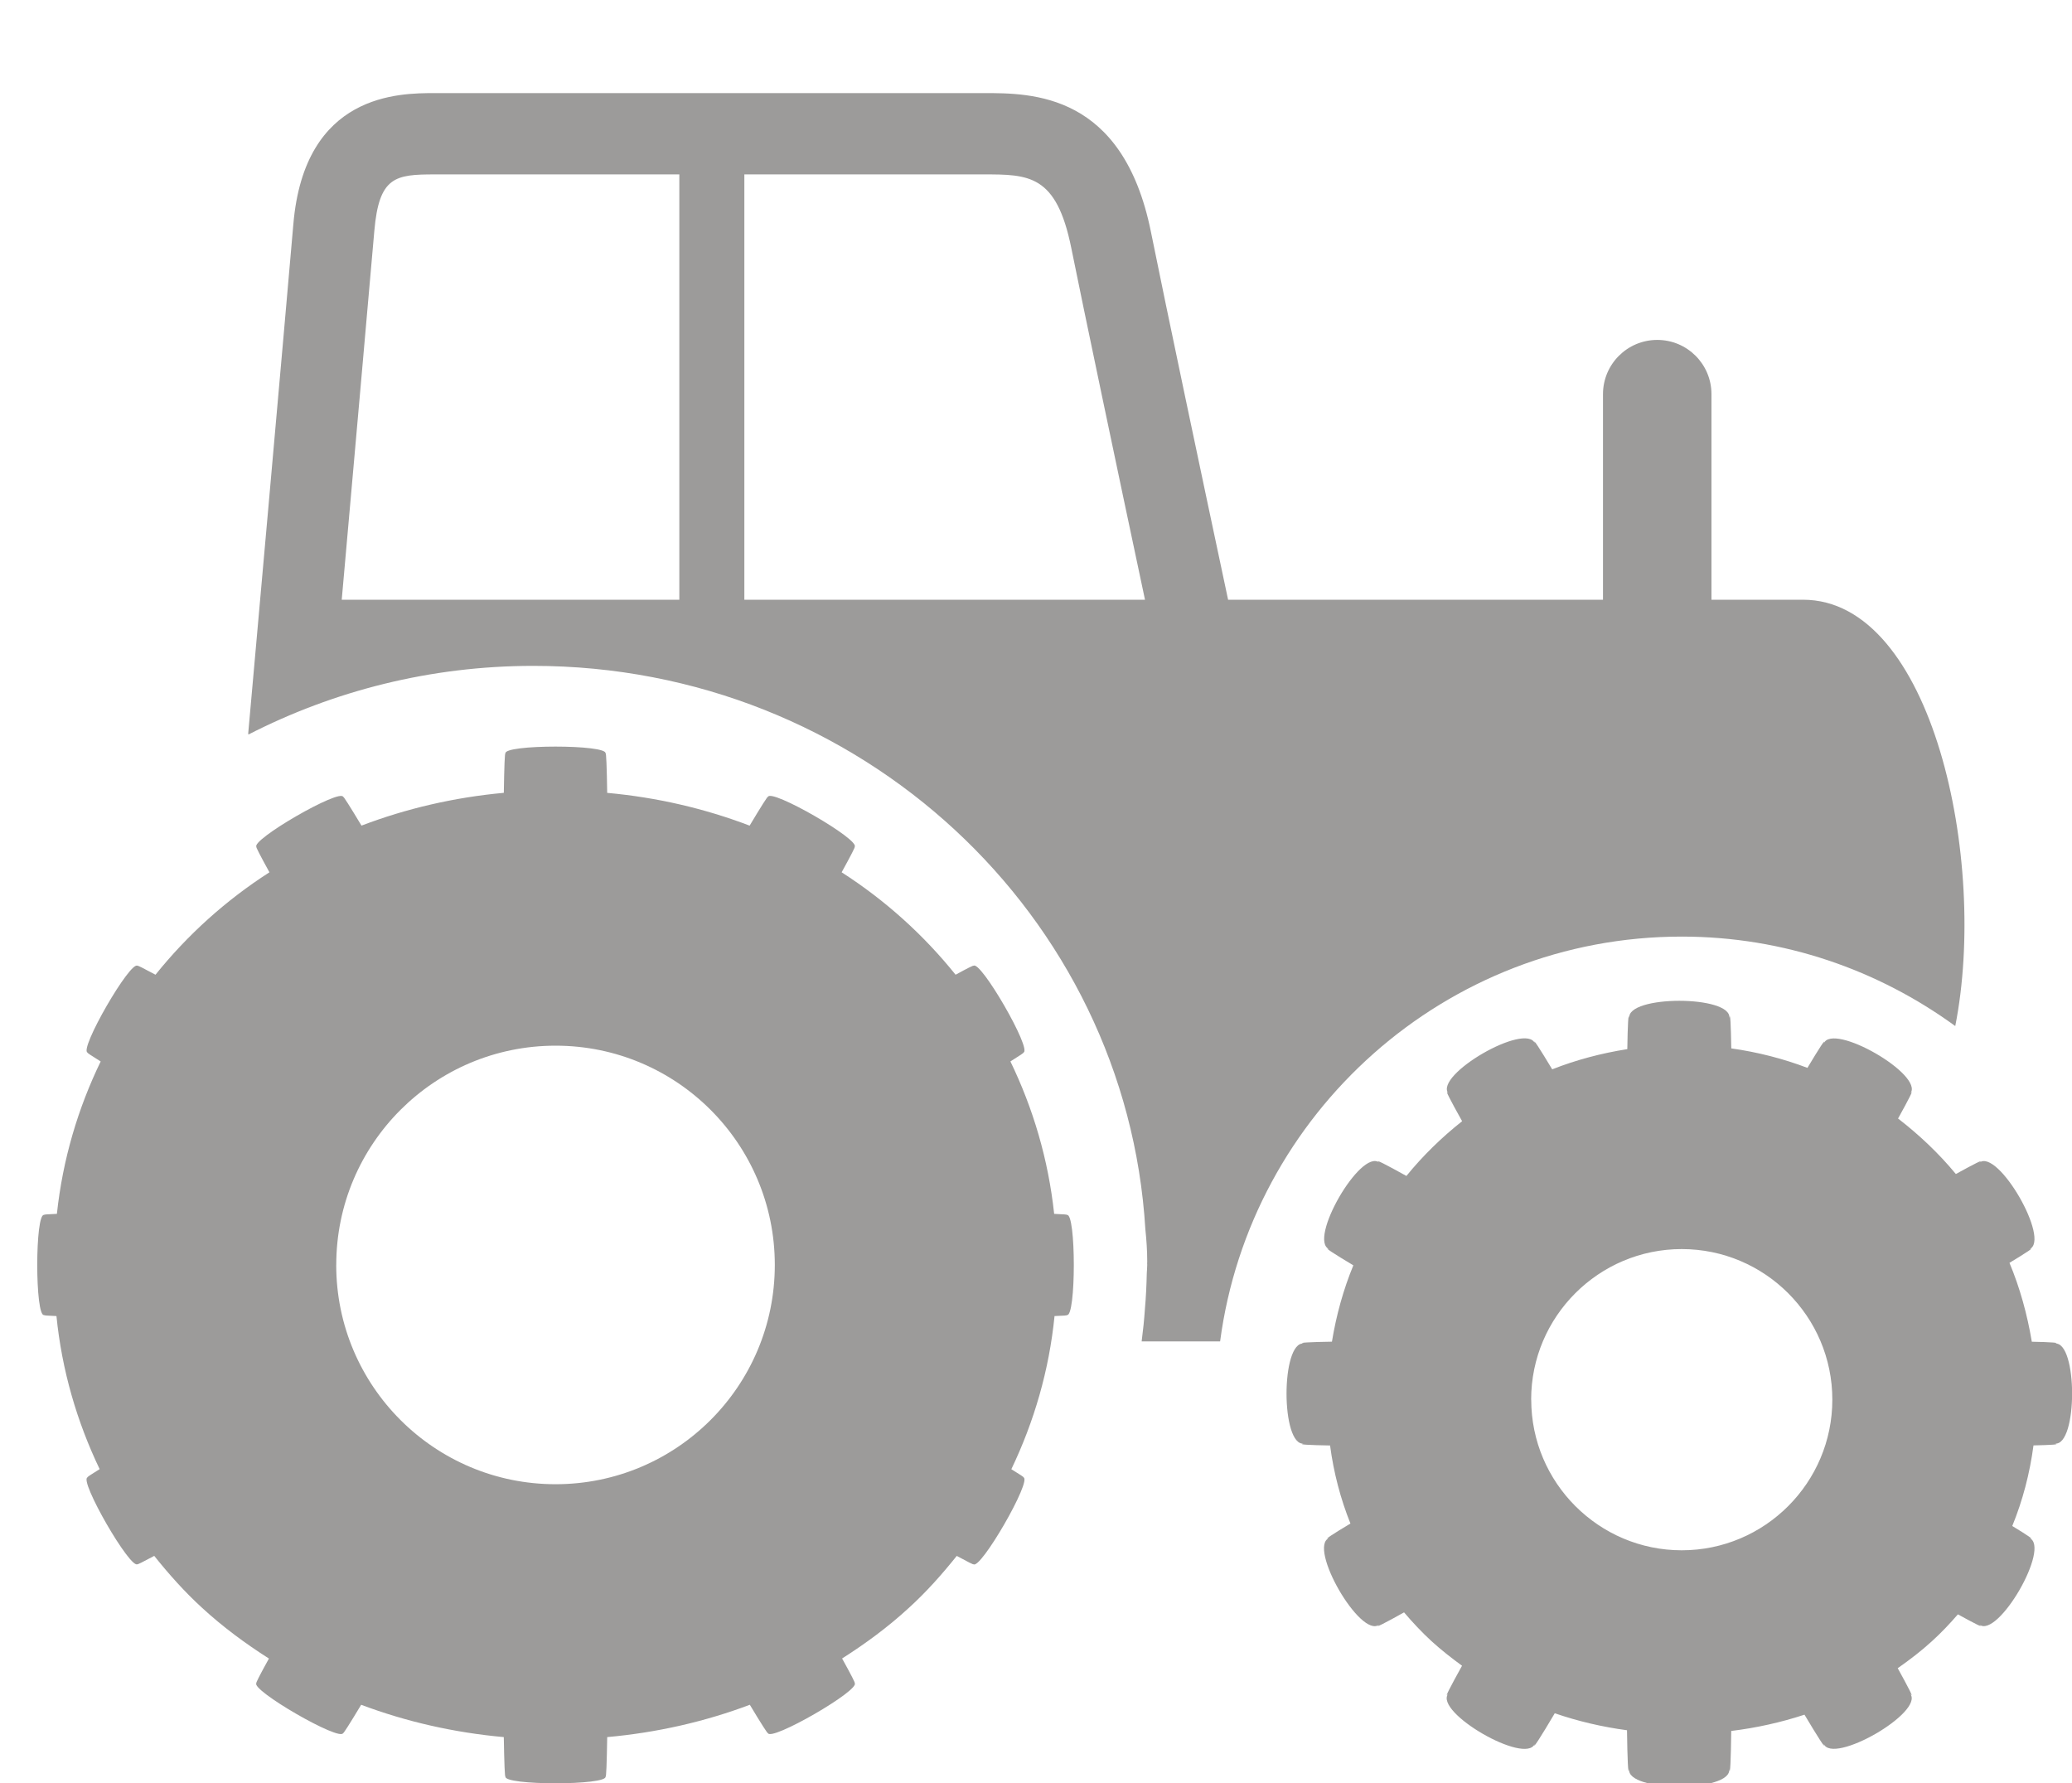 	  <svg xmlns="http://www.w3.org/2000/svg" viewBox="0 0 55.642 47.882">
	  	<title>Icona Trattore</title>
		<desc>Icona animata di un trattore mentre viaggia e saltella</desc>
	    <path fill="#9c9b9a" class="corpo-trattore" d="M48.418 16.103H45.96v-5.52c0-.804-.65-1.456-1.456-1.456-.804 0-1.457.652-1.457 1.457v5.52H32.98c-.717-3.37-1.65-7.783-2.073-9.88C30.155 2.5 27.72 2.497 26.404 2.5H11.676c-.956 0-3.496 0-3.798 3.515-.19 2.224-1.2 13.558-1.212 13.672 0 .013.004.024.004.036 2.288-1.172 4.888-1.844 7.65-1.844 8.776 0 15.93 6.693 16.438 15.13.03.285.05.573.05.865l-.002.05.002.038c0 .078-.01.15-.012.228-.007.32-.022.64-.05.955-.02.293-.05.584-.088.873h2.107c.81-6.124 6.054-10.87 12.396-10.87 2.746 0 5.28.898 7.346 2.402.88-4.44-.61-11.447-4.088-11.447zm-30.175 0H9.177c.315-3.547.755-8.508.875-9.9.126-1.463.562-1.52 1.624-1.52h6.567v11.42zm1.746 0V4.683h6.415c1.222 0 1.965-.002 2.364 1.973.3 1.49 1.223 5.886 1.98 9.447H19.99z"/>
	    <path fill="#9c9b9a" class="ruota-grande" d="M1.188 35.307c-.034.012.094.022.328.03.146 1.454.548 2.833 1.16 4.11-.228.14-.358.227-.322.22-.255.052 1.17 2.523 1.344 2.327-.027.03.15-.06.444-.218.392.49.812.963 1.285 1.395.554.51 1.16.957 1.795 1.362-.237.427-.37.687-.333.654-.197.172 2.273 1.6 2.326 1.343-.012.054.183-.256.484-.756 1.207.454 2.495.748 3.83.868.012.68.027 1.113.046 1.056-.084.246 2.77.246 2.686 0 .02.057.034-.377.045-1.056 1.336-.12 2.624-.414 3.83-.868.3.5.497.81.485.756.053.256 2.523-1.17 2.327-1.344.037.033-.097-.227-.334-.655.635-.403 1.24-.85 1.794-1.36.473-.43.893-.904 1.285-1.394.294.16.472.25.445.22.173.194 1.6-2.276 1.343-2.33.037.008-.093-.078-.322-.218.612-1.278 1.015-2.657 1.16-4.112.236-.007.364-.017.33-.028.25.083.25-2.77 0-2.686.034-.012-.1-.02-.34-.03-.158-1.472-.57-2.842-1.175-4.093.244-.152.386-.246.347-.238.258-.053-1.17-2.523-1.342-2.326.028-.033-.162.064-.477.236-.86-1.07-1.89-2-3.06-2.75.244-.443.384-.713.345-.678.198-.175-2.273-1.6-2.326-1.343.012-.055-.186.26-.49.768-1.198-.457-2.483-.758-3.825-.88-.01-.68-.026-1.113-.045-1.055.084-.25-2.77-.25-2.686 0-.02-.058-.034.375-.045 1.054-1.34.123-2.625.424-3.822.88-.305-.506-.503-.822-.49-.766-.054-.257-2.525 1.17-2.327 1.344-.038-.035.102.235.345.676-1.17.75-2.2 1.68-3.06 2.75-.315-.17-.505-.267-.477-.235-.174-.196-1.6 2.274-1.343 2.327-.038-.008.104.085.348.237-.606 1.25-1.018 2.62-1.176 4.092-.24.008-.373.018-.34.03-.25-.084-.25 2.77 0 2.685zm7.842-1.343c0-3.252 2.637-5.887 5.89-5.887s5.887 2.635 5.887 5.887-2.636 5.888-5.888 5.888-5.89-2.636-5.89-5.888z"/>
	    <path fill="#9c9b9a" class="ruota-piccola" d="M35.013 38.76c-.18.026.15.042.705.052.097.73.28 1.43.547 2.096-.47.28-.74.457-.573.388-.582.24.845 2.71 1.343 2.327-.147.113.163-.046.67-.33.23.27.473.53.737.773.26.237.537.453.82.66-.31.56-.492.908-.372.752-.383.498 2.086 1.924 2.326 1.344-.08.193.17-.2.536-.82.622.214 1.27.366 1.94.456.01.755.03 1.256.058 1.042-.084.625 2.77.625 2.686 0 .028.213.046-.278.055-1.023.68-.083 1.336-.23 1.967-.437.355.594.592.97.513.78.24.58 2.71-.844 2.327-1.342.114.148-.05-.168-.336-.686.32-.224.632-.462.92-.726.25-.227.48-.47.696-.72.45.248.713.382.575.276.5.383 1.927-2.085 1.345-2.326.153.064-.06-.08-.46-.322.28-.685.47-1.41.57-2.164.472-.01.734-.026.57-.05.622.085.623-2.766 0-2.684.17-.022-.115-.04-.615-.05-.123-.735-.32-1.448-.6-2.118.444-.268.697-.433.535-.366.58-.24-.844-2.71-1.343-2.326.145-.11-.148.04-.632.307-.458-.555-.983-1.05-1.552-1.49.282-.508.442-.82.33-.672.382-.497-2.087-1.923-2.327-1.342.073-.177-.125.134-.437.654-.65-.247-1.335-.423-2.045-.523-.01-.623-.027-1.002-.052-.81.083-.624-2.77-.624-2.686 0-.026-.194-.044.195-.054.83-.7.11-1.376.29-2.017.542-.328-.546-.54-.877-.464-.695-.24-.582-2.708.845-2.325 1.343-.12-.155.06.19.37.745-.55.436-1.054.926-1.496 1.47-.545-.303-.883-.478-.73-.36-.498-.383-1.924 2.086-1.342 2.327-.175-.073.13.124.647.433-.268.65-.458 1.337-.575 2.05-.586.01-.938.026-.752.05-.623-.08-.623 2.77 0 2.686zm6.105-1.18c0-2.23 1.815-4.042 4.043-4.042 2.232 0 4.045 1.813 4.045 4.043 0 2.23-1.813 4.045-4.044 4.045-2.227 0-4.042-1.814-4.042-4.044z"/>
	  </svg>
